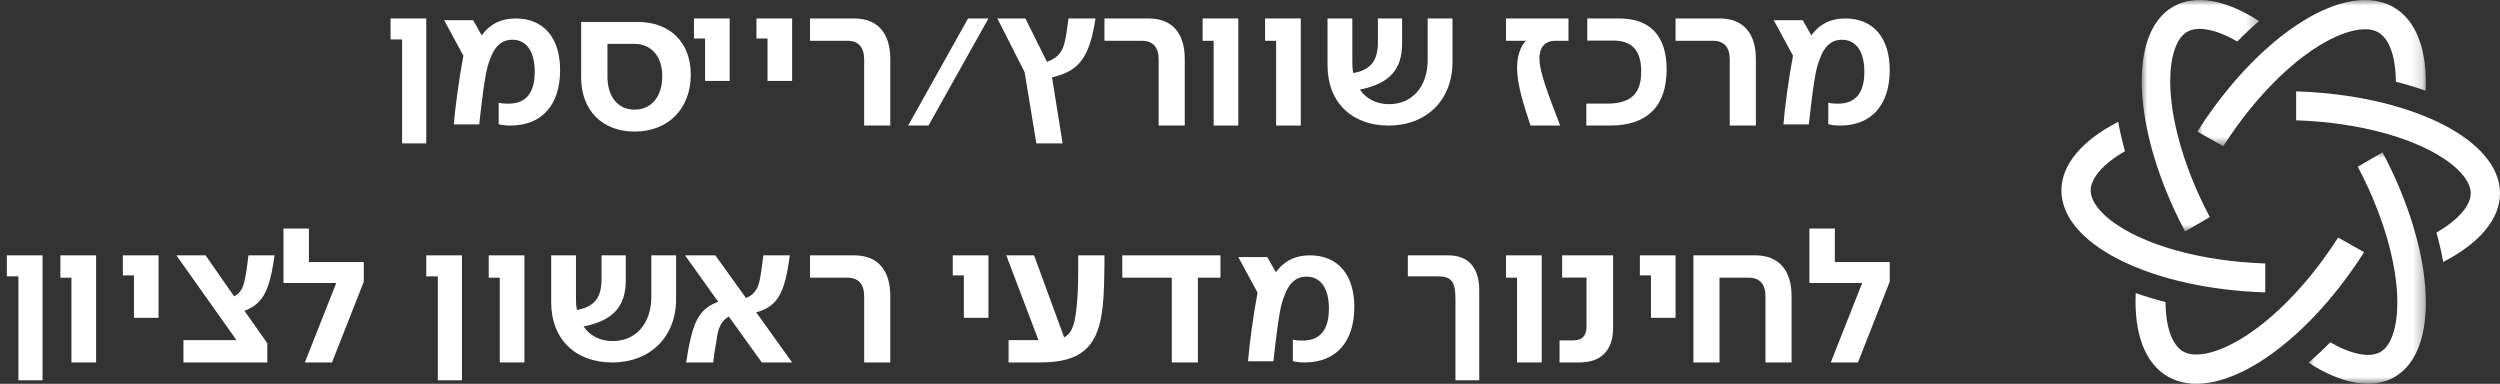<svg xmlns="http://www.w3.org/2000/svg" xmlns:xlink="http://www.w3.org/1999/xlink" width="228px" height="35px" viewBox="0 0 228 35"><rect x="0" y="0" width="228" height="35" fill="#333333" stroke="none"/><title>Logo</title><defs><polygon id="path-1" points="0 0 10.704 0 10.704 21.111 0 21.111"></polygon><polygon id="path-3" points="0 0 10.704 0 10.704 21.111 0 21.111"></polygon><polygon id="path-5" points="0 0 20.845 0 20.845 13.333 0 13.333"></polygon></defs><g id="Symbols" stroke="none" stroke-width="1" fill="none" fill-rule="evenodd"><g id="Menu" transform="translate(-1557, -23)"><g id="Logo" transform="translate(1557.625, 23)"><g id="Group" transform="translate(187.375, 0)"><path d="M34.821,11.369 C34.637,11.274 34.448,11.181 34.256,11.09 C33.757,10.853 33.228,10.628 32.676,10.418 C32.124,10.206 31.547,10.009 30.947,9.827 C30.669,9.741 30.388,9.66 30.101,9.581 C29.575,9.438 29.036,9.306 28.481,9.185 C27.458,8.961 26.388,8.778 25.279,8.636 C24.087,8.486 22.849,8.384 21.58,8.339 C21.522,8.336 21.466,8.334 21.408,8.333 L21.408,10.971 C22.225,10.999 23.031,11.051 23.824,11.128 C25.005,11.241 26.159,11.409 27.277,11.628 C27.316,11.637 27.354,11.644 27.392,11.652 C27.479,11.669 27.566,11.687 27.652,11.705 C28.322,11.846 28.967,12.003 29.589,12.177 C29.904,12.266 30.213,12.358 30.516,12.456 C30.802,12.547 31.083,12.644 31.357,12.743 C31.618,12.838 31.872,12.936 32.122,13.038 C32.426,13.161 32.722,13.291 33.009,13.425 C33.434,13.623 33.833,13.831 34.204,14.046 C36.16,15.175 37.33,16.494 37.33,17.628 C37.33,18.763 36.16,20.083 34.204,21.212 C34.457,22.118 34.662,23.013 34.821,23.889 C38.039,22.234 40,20.038 40,17.628 C40,15.218 38.039,13.022 34.821,11.369" id="Fill-1" fill="#FFFFFF"></path><g id="Group-5" transform="translate(22.535, 13.889)"><mask id="mask-2" fill="white"><use xlink:href="#path-1"></use></mask><g id="Clip-4"></g><path d="M10.651,12.331 C10.609,11.785 10.544,11.222 10.455,10.645 C10.367,10.07 10.255,9.482 10.12,8.881 C10.057,8.601 9.988,8.317 9.915,8.032 C9.782,7.513 9.631,6.986 9.466,6.453 C9.158,5.472 8.795,4.47 8.376,3.456 C7.925,2.365 7.409,1.26 6.83,0.153 C6.804,0.102 6.777,0.052 6.75,0 L4.497,1.316 C4.872,2.026 5.22,2.74 5.542,3.456 C6.019,4.519 6.437,5.584 6.793,6.646 C6.805,6.683 6.818,6.721 6.83,6.758 C6.857,6.841 6.885,6.924 6.912,7.007 C7.117,7.646 7.298,8.275 7.45,8.89 C7.528,9.205 7.6,9.514 7.663,9.82 C7.726,10.111 7.781,10.399 7.828,10.684 C7.875,10.952 7.915,11.217 7.949,11.479 C7.992,11.8 8.026,12.117 8.051,12.428 C8.089,12.888 8.106,13.332 8.103,13.755 C8.092,15.987 7.535,17.641 6.567,18.208 C5.598,18.774 3.901,18.434 1.982,17.329 C1.332,17.995 0.67,18.616 0,19.188 C2.98,21.109 5.809,21.686 7.867,20.484 C9.923,19.283 10.843,16.516 10.687,12.947 C10.679,12.744 10.667,12.539 10.651,12.331" id="Fill-3" fill="#FFFFFF" mask="url(#mask-2)"></path></g><g id="Group-8" transform="translate(7.324, 0)"><mask id="mask-4" fill="white"><use xlink:href="#path-3"></use></mask><g id="Clip-7"></g><path d="M0.053,8.779 C0.095,9.324 0.159,9.888 0.249,10.466 C0.337,11.04 0.449,11.63 0.585,12.231 C0.647,12.511 0.715,12.794 0.789,13.078 C0.922,13.597 1.072,14.124 1.238,14.656 C1.545,15.639 1.908,16.641 2.327,17.655 C2.778,18.747 3.294,19.852 3.873,20.957 C3.9,21.009 3.926,21.06 3.953,21.111 L6.206,19.796 C5.831,19.086 5.483,18.371 5.161,17.655 C4.684,16.593 4.266,15.526 3.91,14.465 C3.898,14.427 3.885,14.39 3.873,14.353 C3.846,14.269 3.818,14.186 3.792,14.103 C3.586,13.463 3.406,12.835 3.254,12.22 C3.175,11.907 3.103,11.597 3.04,11.291 C2.978,11 2.923,10.712 2.875,10.428 C2.829,10.159 2.789,9.894 2.754,9.632 C2.712,9.31 2.677,8.994 2.652,8.683 C2.614,8.221 2.597,7.777 2.6,7.355 C2.611,5.124 3.168,3.468 4.137,2.903 C5.105,2.337 6.802,2.677 8.721,3.782 C9.371,3.116 10.035,2.494 10.704,1.923 C7.725,0.002 4.894,-0.575 2.837,0.626 C0.78,1.828 -0.139,4.595 0.017,8.164 C0.026,8.367 0.037,8.571 0.053,8.779" id="Fill-6" fill="#FFFFFF" mask="url(#mask-4)"></path></g><path d="M9.053,25.174 C9.329,25.258 9.611,25.34 9.898,25.418 C10.423,25.562 10.964,25.695 11.52,25.816 C12.542,26.038 13.611,26.222 14.719,26.363 C15.912,26.514 17.149,26.615 18.42,26.661 C18.477,26.664 18.534,26.665 18.591,26.667 L18.592,24.029 C17.775,24.001 16.969,23.948 16.174,23.872 C14.993,23.758 13.84,23.59 12.723,23.37 C12.684,23.362 12.645,23.355 12.606,23.347 C12.52,23.329 12.434,23.312 12.348,23.294 C11.678,23.154 11.033,22.996 10.411,22.821 C10.095,22.733 9.785,22.64 9.483,22.542 C9.197,22.451 8.916,22.356 8.643,22.256 C8.382,22.161 8.128,22.064 7.878,21.961 C7.574,21.838 7.277,21.709 6.991,21.575 C6.566,21.377 6.167,21.169 5.796,20.955 C3.84,19.825 2.67,18.507 2.67,17.371 C2.67,16.236 3.84,14.917 5.796,13.788 C5.543,12.881 5.337,11.987 5.177,11.111 C1.961,12.765 0,14.962 0,17.371 C0,19.78 1.961,21.977 5.179,23.63 C5.363,23.725 5.551,23.818 5.744,23.91 C6.245,24.147 6.772,24.371 7.324,24.581 C7.876,24.793 8.453,24.99 9.053,25.174" id="Fill-9" fill="#FFFFFF"></path><g id="Group-13" transform="translate(12.394, 0)"><mask id="mask-6" fill="white"><use xlink:href="#path-5"></use></mask><g id="Clip-12"></g><path d="M4.386,6.32 C3.663,7.089 2.951,7.92 2.259,8.805 C1.511,9.759 0.787,10.777 0.096,11.852 C0.064,11.901 0.031,11.951 0,12 L2.368,13.333 C2.811,12.641 3.271,11.97 3.747,11.322 C4.454,10.359 5.194,9.448 5.965,8.593 C5.992,8.564 6.018,8.535 6.046,8.505 C6.105,8.439 6.164,8.374 6.225,8.31 C6.692,7.802 7.163,7.324 7.637,6.877 C7.88,6.648 8.123,6.425 8.366,6.213 C8.595,6.012 8.824,5.819 9.053,5.633 C9.269,5.456 9.487,5.286 9.704,5.124 C9.973,4.923 10.241,4.731 10.509,4.55 C10.904,4.283 11.293,4.045 11.674,3.833 C13.691,2.712 15.475,2.369 16.494,2.942 C17.513,3.515 18.098,5.192 18.11,7.452 C19.052,7.692 19.96,7.965 20.827,8.272 C20.99,4.656 20.024,1.852 17.862,0.635 C15.698,-0.583 12.722,0.002 9.589,1.949 C9.41,2.059 9.232,2.173 9.054,2.293 C8.584,2.606 8.109,2.949 7.636,3.321 C7.167,3.691 6.696,4.088 6.226,4.511 C6.007,4.709 5.787,4.914 5.568,5.124 C5.172,5.504 4.777,5.902 4.386,6.32" id="Fill-11" fill="#FFFFFF" mask="url(#mask-6)"></path></g><path d="M23.22,28.68 C23.943,27.911 24.656,27.08 25.348,26.194 C26.095,25.24 26.82,24.222 27.51,23.147 C27.543,23.098 27.576,23.048 27.606,22.998 L25.238,21.667 C24.795,22.359 24.334,23.03 23.858,23.678 C23.152,24.641 22.411,25.553 21.641,26.406 C21.615,26.436 21.588,26.465 21.56,26.495 C21.501,26.561 21.441,26.626 21.382,26.691 C20.914,27.198 20.444,27.675 19.971,28.123 C19.727,28.352 19.484,28.574 19.24,28.787 C19.011,28.988 18.782,29.181 18.553,29.367 C18.336,29.544 18.118,29.714 17.901,29.875 C17.632,30.078 17.364,30.269 17.096,30.45 C16.702,30.717 16.312,30.956 15.932,31.168 C13.914,32.288 12.13,32.632 11.11,32.059 C10.092,31.484 9.507,29.808 9.495,27.547 C8.553,27.308 7.645,27.035 6.778,26.728 C6.614,30.344 7.581,33.148 9.744,34.365 C11.908,35.582 14.884,34.998 18.018,33.051 C18.195,32.942 18.373,32.827 18.552,32.707 C19.023,32.394 19.496,32.051 19.969,31.679 C20.44,31.31 20.911,30.912 21.381,30.489 C21.6,30.29 21.82,30.085 22.038,29.875 C22.435,29.496 22.829,29.097 23.22,28.68" id="Fill-14" fill="#FFFFFF"></path></g><polygon id="Fill-16" fill="#FFFFFF" points="34.995 3.599 36.047 3.599 36.047 13.078 38.25 13.078 38.25 1.683 34.995 1.683"></polygon><path d="M46.403,1.683 C45.08,1.683 44.054,2.19 43.305,3.223 L42.523,1.84 L39.878,1.84 L41.635,5.079 C41.235,7.215 40.887,9.787 40.765,11.345 L43.079,11.345 L43.288,9.525 C43.566,7.215 43.758,6.146 44.071,5.394 C44.489,4.203 45.15,3.625 46.107,3.625 C47.395,3.625 48.142,4.694 48.142,6.549 C48.142,8.475 47.342,9.455 45.742,9.455 C45.446,9.455 45.097,9.438 44.854,9.367 L44.854,11.328 C45.167,11.416 45.498,11.45 45.933,11.45 C48.787,11.45 50.457,9.578 50.457,6.391 C50.457,3.433 48.944,1.683 46.403,1.683" id="Fill-18" fill="#FFFFFF"></path><path d="M54.775,6.972 L54.775,4 L57.208,4 C58.78,4 59.775,5.144 59.775,6.954 C59.775,8.8 58.78,10 57.247,10 C55.734,10 54.775,8.837 54.775,6.972 Z M52.375,2 L52.375,7.082 C52.375,10.058 54.303,12 57.253,12 C60.314,12 62.375,9.912 62.375,6.809 C62.375,3.869 60.485,2 57.517,2 L52.375,2 Z" id="Fill-20" fill="#FFFFFF"></path><polygon id="Fill-22" fill="#FFFFFF" points="63.678 7.38 65.92 7.38 65.92 1.683 62.665 1.683 62.665 3.511 63.678 3.511"></polygon><polygon id="Fill-24" fill="#FFFFFF" points="69.374 7.38 71.617 7.38 71.617 1.683 68.362 1.683 68.362 3.511 69.374 3.511"></polygon><path d="M77.262,1.683 L73.245,1.683 L73.245,3.72 L76.658,3.72 C77.671,3.72 78.186,4.302 78.186,5.429 L78.186,11.45 L80.569,11.45 L80.569,5.394 C80.569,2.992 79.395,1.683 77.262,1.683" id="Fill-26" fill="#FFFFFF"></path><polygon id="Fill-28" fill="#FFFFFF" points="87.663 1.683 82.197 11.45 84.054 11.45 89.521 1.683"></polygon><path d="M93.891,13.078 L96.285,13.078 L95.32,7.055 C97.465,6.559 98.394,5.584 99.001,3.188 C99.127,2.641 99.216,2.128 99.287,1.683 L96.822,1.683 C96.768,2.11 96.697,2.623 96.625,3.103 C96.428,4.146 96.303,5.139 94.855,5.635 L92.89,1.683 L90.335,1.683 L92.819,6.576 L93.891,13.078 Z" id="Fill-30" fill="#FFFFFF"></path><path d="M105.043,5.429 L105.043,11.45 L107.425,11.45 L107.425,5.393 C107.425,2.992 106.252,1.683 104.118,1.683 L100.101,1.683 L100.101,3.72 L103.514,3.72 C104.528,3.72 105.043,4.302 105.043,5.429" id="Fill-32" fill="#FFFFFF"></path><polygon id="Fill-34" fill="#FFFFFF" points="110.061 11.45 112.308 11.45 112.308 1.683 109.053 1.683 109.053 3.72 110.061 3.72"></polygon><polygon id="Fill-36" fill="#FFFFFF" points="115.758 11.45 118.005 11.45 118.005 1.683 114.75 1.683 114.75 3.72 115.758 3.72"></polygon><path d="M131.84,5.671 L131.84,1.683 L129.579,1.683 L129.579,5.458 C129.579,7.905 128.173,9.5 126.055,9.5 C124.915,9.5 123.971,9.021 123.402,8.17 C126.09,7.621 127.247,6.362 127.247,3.952 L127.247,1.683 L125.04,1.683 L125.04,3.845 C125.04,5.565 124.364,6.38 122.796,6.664 C122.725,6.345 122.707,6.008 122.707,5.636 L122.707,1.683 L120.447,1.683 L120.447,5.955 C120.447,9.376 122.707,11.45 126.001,11.45 C129.491,11.45 131.84,9.11 131.84,5.671" id="Fill-38" fill="#FFFFFF"></path><path d="M137.733,6.193 C137.733,7.739 138.364,9.631 138.958,11.45 L141.663,11.45 C140.636,8.758 139.77,6.612 139.77,5.32 C139.77,4.411 140.203,3.72 141.213,3.72 L142.42,3.72 L142.42,1.683 L136.723,1.683 L136.723,3.72 L138.527,3.72 C138.039,4.265 137.733,5.084 137.733,6.193" id="Fill-40" fill="#FFFFFF"></path><path d="M151.372,6.339 C151.372,3.283 149.883,1.683 147.043,1.683 L144.134,1.683 L144.134,3.701 L146.506,3.701 C148.221,3.701 149.052,4.611 149.052,6.521 C149.052,8.558 148.1,9.449 145.952,9.449 L144.048,9.449 L144.048,11.45 L146.229,11.45 C149.589,11.45 151.372,9.686 151.372,6.339" id="Fill-42" fill="#FFFFFF"></path><path d="M157.128,5.429 L157.128,11.45 L159.51,11.45 L159.51,5.393 C159.51,2.992 158.337,1.683 156.204,1.683 L152.186,1.683 L152.186,3.72 L155.599,3.72 C156.613,3.72 157.128,4.302 157.128,5.429" id="Fill-44" fill="#FFFFFF"></path><path d="M165.332,5.394 C165.749,4.203 166.41,3.626 167.367,3.626 C168.655,3.626 169.404,4.694 169.404,6.549 C169.404,8.474 168.604,9.454 167.002,9.454 C166.706,9.454 166.359,9.437 166.114,9.367 L166.114,11.328 C166.428,11.415 166.759,11.45 167.194,11.45 C170.047,11.45 171.718,9.577 171.718,6.391 C171.718,3.433 170.204,1.683 167.663,1.683 C166.341,1.683 165.314,2.191 164.567,3.223 L163.783,1.84 L161.138,1.84 L162.896,5.078 C162.495,7.214 162.147,9.787 162.026,11.345 L164.34,11.345 L164.549,9.525 C164.827,7.214 165.018,6.147 165.332,5.394" id="Fill-46" fill="#FFFFFF"></path><polygon id="Fill-48" fill="#FFFFFF" points="0 25.203 1.053 25.203 1.053 34.683 3.255 34.683 3.255 23.287 0 23.287"></polygon><polygon id="Fill-50" fill="#FFFFFF" points="4.883 25.324 5.89 25.324 5.89 33.055 8.138 33.055 8.138 23.287 4.883 23.287"></polygon><polygon id="Fill-52" fill="#FFFFFF" points="10.58 25.116 11.592 25.116 11.592 28.985 13.835 28.985 13.835 23.287 10.58 23.287"></polygon><path d="M21.842,24.742 C21.633,25.943 21.529,26.597 20.73,27.034 L18.123,23.287 L15.463,23.287 L20.939,31.018 L16.106,31.018 L16.106,33.055 L23.754,33.055 L23.754,31.309 L21.668,28.343 C23.059,27.835 23.72,26.907 24.154,24.833 C24.242,24.396 24.328,23.906 24.415,23.287 L22.034,23.287 C21.964,23.833 21.912,24.306 21.842,24.742" id="Fill-54" fill="#FFFFFF"></path><polygon id="Fill-56" fill="#FFFFFF" points="27.547 20.845 25.229 20.845 25.229 25.808 30.041 25.808 27.178 33.055 29.655 33.055 32.553 25.688 32.553 23.898 27.547 23.898"></polygon><polygon id="Fill-58" fill="#FFFFFF" points="38.25 25.203 39.303 25.203 39.303 34.683 41.505 34.683 41.505 23.287 38.25 23.287"></polygon><polygon id="Fill-60" fill="#FFFFFF" points="43.947 25.324 44.954 25.324 44.954 33.055 47.202 33.055 47.202 23.287 43.947 23.287"></polygon><path d="M58.776,27.063 C58.776,29.509 57.37,31.105 55.252,31.105 C54.112,31.105 53.168,30.626 52.598,29.775 C55.287,29.226 56.445,27.967 56.445,25.556 L56.445,23.287 L54.237,23.287 L54.237,25.449 C54.237,27.169 53.561,27.985 51.994,28.269 C51.922,27.949 51.904,27.612 51.904,27.24 L51.904,23.287 L49.644,23.287 L49.644,27.56 C49.644,30.98 51.904,33.055 55.198,33.055 C58.688,33.055 61.037,30.714 61.037,27.276 L61.037,23.287 L58.776,23.287 L58.776,27.063 Z" id="Fill-62" fill="#FFFFFF"></path><path d="M71.159,24.833 C71.264,24.287 71.353,23.741 71.405,23.287 L68.995,23.287 C68.925,23.741 68.871,24.251 68.802,24.742 C68.643,25.743 68.555,26.706 67.411,27.179 L64.614,23.287 L61.851,23.287 L64.877,27.525 C63.469,28.052 62.819,28.852 62.326,31.018 C62.168,31.69 62.062,32.344 61.956,33.055 L64.42,33.055 C64.49,32.436 64.561,31.926 64.684,31.254 C64.825,30.381 64.896,29.399 65.845,28.871 L68.854,33.055 L71.617,33.055 L68.344,28.489 C69.98,28.034 70.701,27.106 71.159,24.833" id="Fill-64" fill="#FFFFFF"></path><path d="M77.262,23.287 L73.245,23.287 L73.245,25.324 L76.658,25.324 C77.671,25.324 78.187,25.906 78.187,27.034 L78.187,33.055 L80.569,33.055 L80.569,26.998 C80.569,24.597 79.395,23.287 77.262,23.287" id="Fill-66" fill="#FFFFFF"></path><polygon id="Fill-68" fill="#FFFFFF" points="86.266 25.116 87.279 25.116 87.279 28.985 89.521 28.985 89.521 23.287 86.266 23.287"></polygon><path d="M97.707,24.888 C97.707,26.216 97.638,27.47 97.515,28.435 C97.325,29.835 97.03,30.472 96.423,30.763 L93.682,23.287 L91.149,23.287 L94.081,31.018 L92.728,31.018 L91.357,31.018 L91.357,33.055 L94.237,33.055 C97.828,33.055 99.407,31.763 99.875,28.471 C99.996,27.707 100.066,26.525 100.083,25.107 C100.101,24.396 100.101,23.833 100.101,23.287 L97.707,23.287 L97.707,24.888 Z" id="Fill-70" fill="#FFFFFF"></path><polygon id="Fill-72" fill="#FFFFFF" points="101.729 25.324 106.24 25.324 106.24 33.055 108.621 33.055 108.621 25.324 110.681 25.324 110.681 23.287 101.729 23.287"></polygon><path d="M118.834,23.287 C117.511,23.287 116.484,23.794 115.736,24.828 L114.953,23.445 L112.308,23.445 L114.065,26.683 C113.665,28.819 113.318,31.392 113.195,32.95 L115.51,32.95 L115.718,31.129 C115.997,28.819 116.189,27.751 116.502,26.999 C116.92,25.808 117.581,25.23 118.538,25.23 C119.825,25.23 120.573,26.298 120.573,28.153 C120.573,30.08 119.773,31.06 118.173,31.06 C117.877,31.06 117.528,31.042 117.285,30.972 L117.285,32.932 C117.598,33.02 117.928,33.055 118.363,33.055 C121.218,33.055 122.888,31.182 122.888,27.996 C122.888,25.038 121.374,23.287 118.834,23.287" id="Fill-74" fill="#FFFFFF"></path><path d="M131.448,23.287 L127.771,23.287 L127.771,25.203 L130.508,25.203 C131.756,25.203 132.112,25.683 132.112,27.291 L132.112,34.683 L134.282,34.683 L134.282,26.47 C134.282,24.417 133.294,23.287 131.448,23.287" id="Fill-76" fill="#FFFFFF"></path><polygon id="Fill-78" fill="#FFFFFF" points="136.723 25.324 137.731 25.324 137.731 33.055 139.978 33.055 139.978 23.287 136.723 23.287"></polygon><path d="M141.842,25.317 L144.066,25.317 L144.066,29.792 C144.066,30.608 143.668,31.043 142.873,31.043 L141.606,31.043 L141.606,33.055 L143.433,33.055 C145.385,33.055 146.489,31.949 146.489,29.919 L146.489,23.287 L141.842,23.287 L141.842,25.317 Z" id="Fill-80" fill="#FFFFFF"></path><polygon id="Fill-82" fill="#FFFFFF" points="148.931 25.116 149.943 25.116 149.943 28.985 152.186 28.985 152.186 23.287 148.931 23.287"></polygon><path d="M159.444,23.287 L153.814,23.287 L153.814,33.055 L156.193,33.055 L156.193,25.324 L158.857,25.324 C159.87,25.324 160.385,25.906 160.385,27.034 L160.385,33.055 L162.766,33.055 L162.766,26.998 C162.766,24.615 161.575,23.287 159.444,23.287" id="Fill-84" fill="#FFFFFF"></path><polygon id="Fill-86" fill="#FFFFFF" points="166.712 20.845 164.393 20.845 164.393 25.808 169.206 25.808 166.343 33.055 168.82 33.055 171.718 25.688 171.718 23.898 166.712 23.898"></polygon></g></g></g></svg>